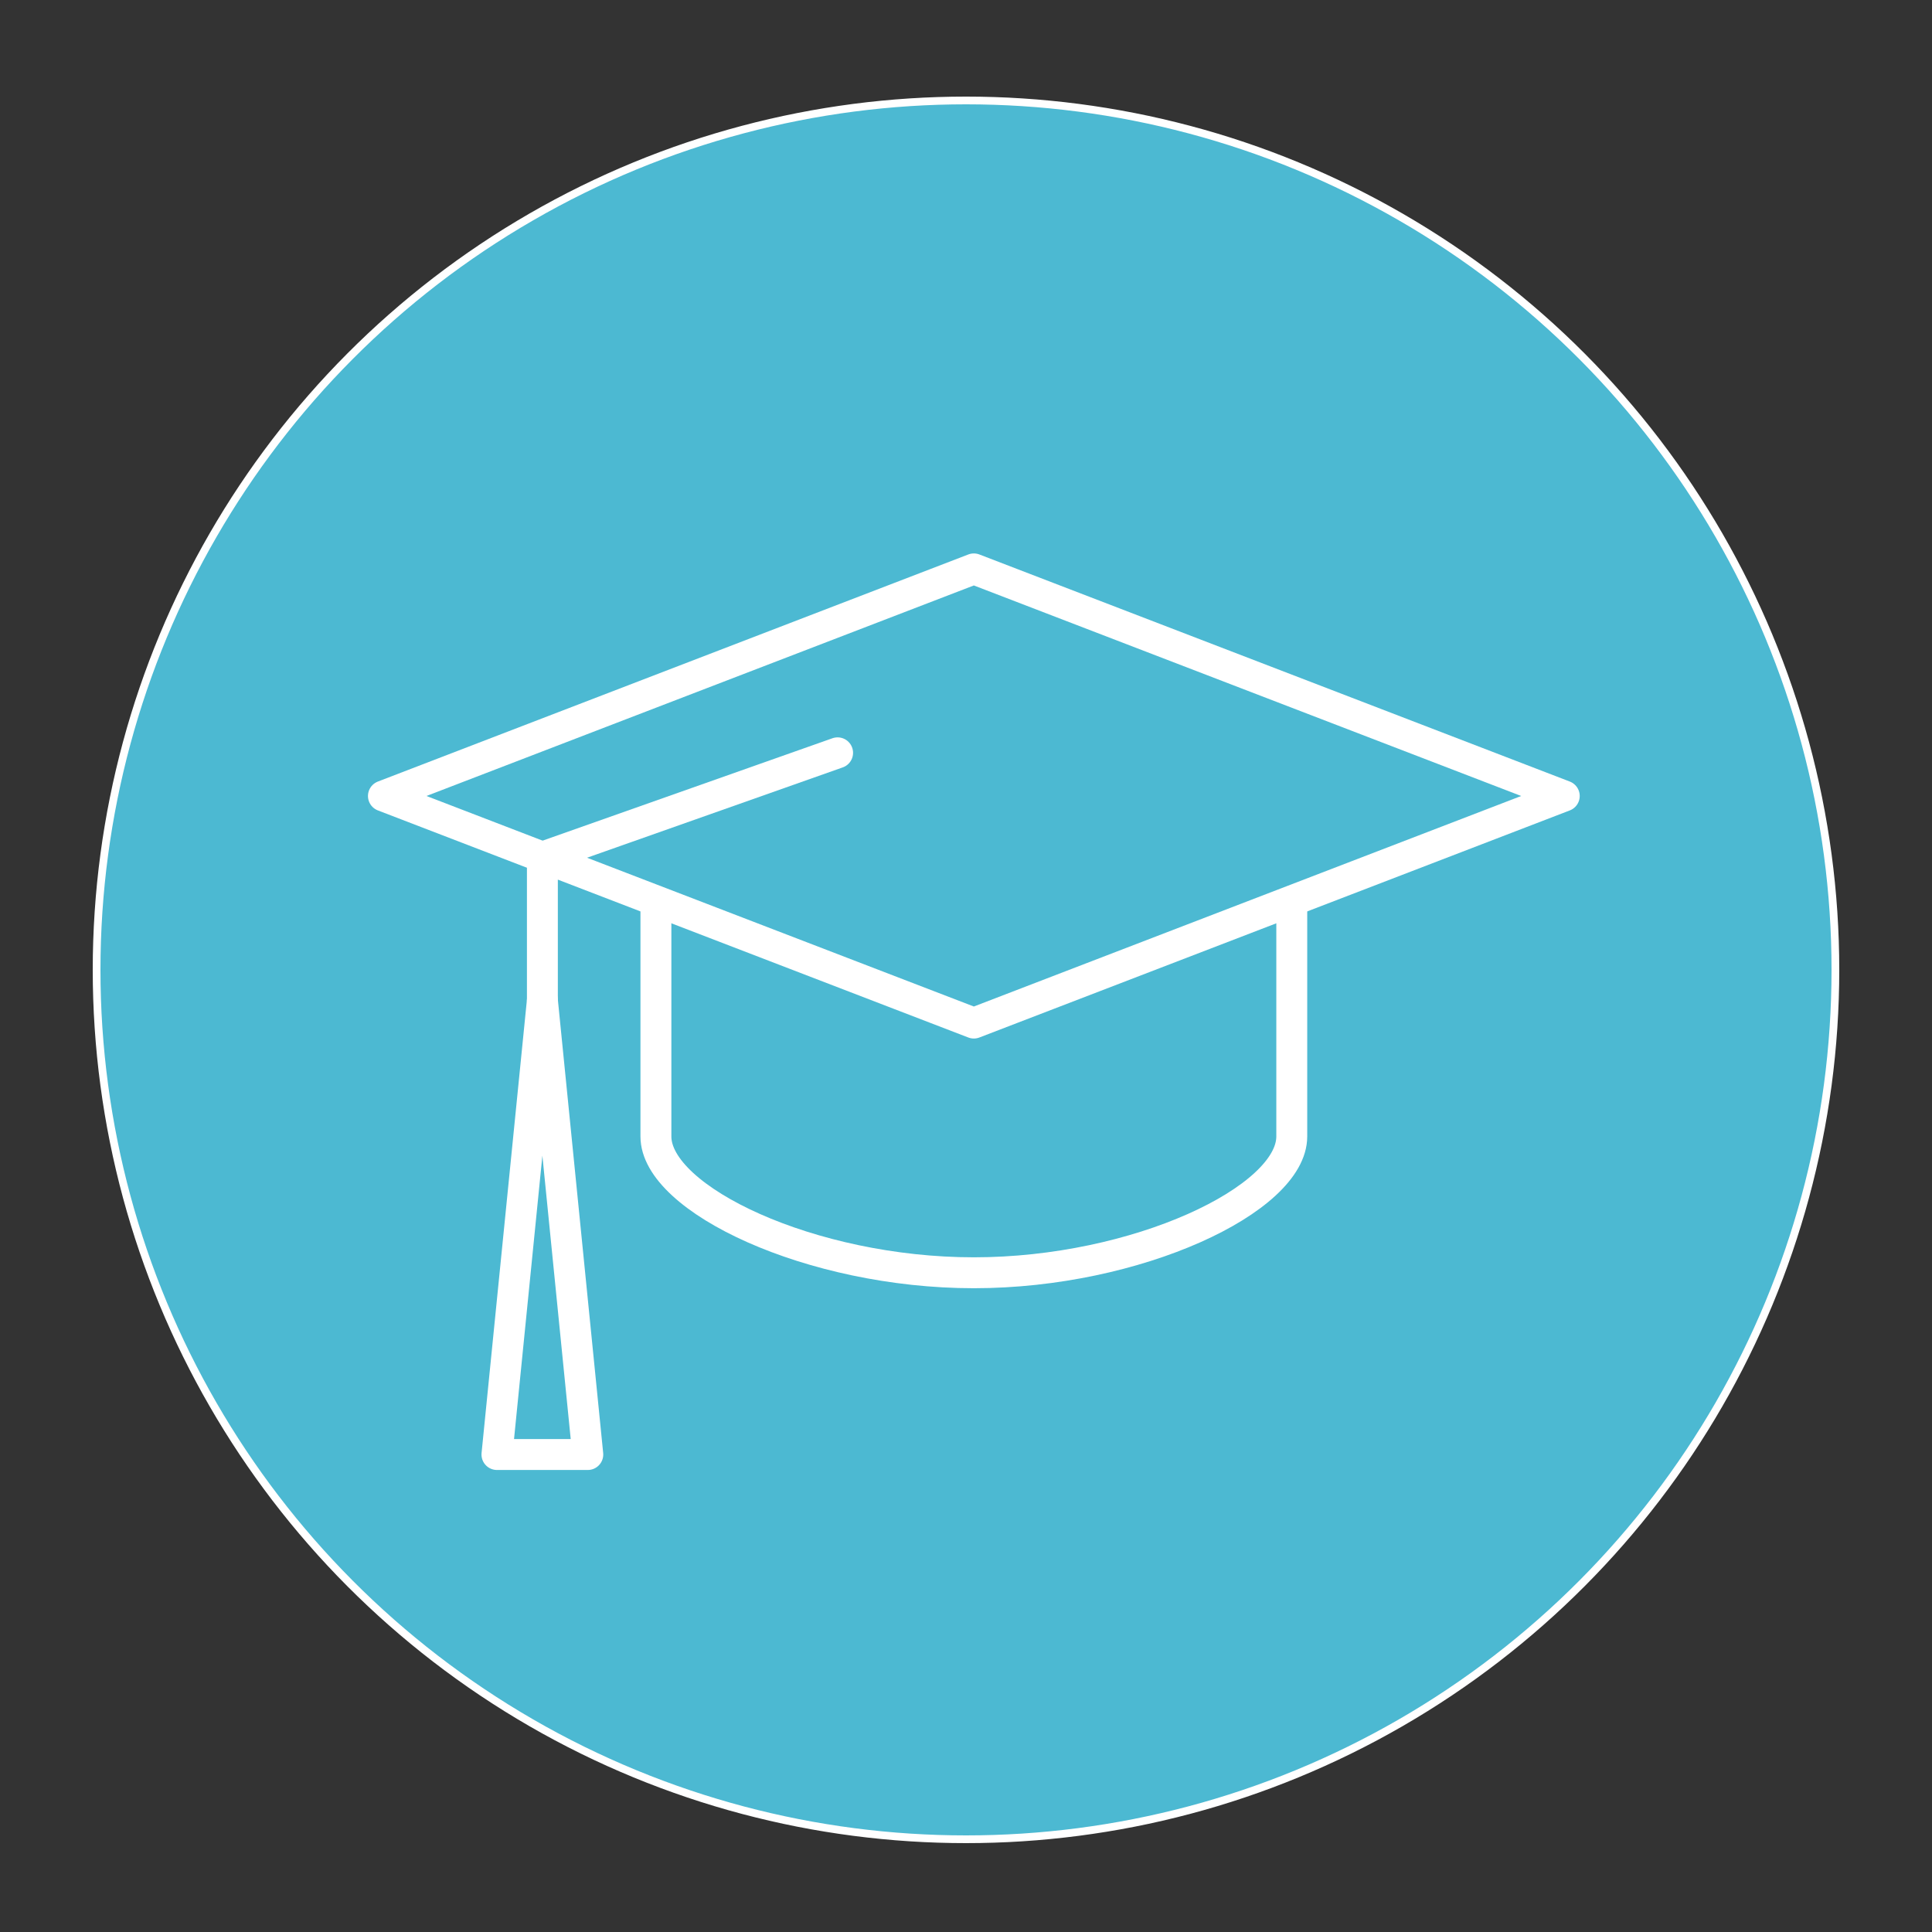 <svg id="Layer_1" data-name="Layer 1" xmlns="http://www.w3.org/2000/svg" viewBox="0 0 500 500"><rect x="0" y="0" width="500" height="500" fill="#333333" stroke="none"/><defs><style>.cls-1{fill:#4cb9d2;stroke-miterlimit:10;stroke-width:2px;}.cls-1,.cls-2,.cls-3{stroke:#fff;}.cls-2,.cls-3{fill:none;stroke-linejoin:round;stroke-width:8px;}.cls-3{stroke-linecap:round;}</style></defs><circle class="cls-1" cx="250" cy="251" r="225"/><path class="cls-2" d="M169.75,233.12v61c0,16.23,40.09,35.27,82.28,35.27s82.28-19,82.28-35.27v-61"/><polygon class="cls-3" points="252.03 147.23 99.23 206 252.03 264.77 404.83 206 252.03 147.23"/><polygon class="cls-3" points="152.12 376.43 140.37 258.89 128.61 376.43 152.12 376.43"/><polyline class="cls-3" points="216.77 194.83 140.37 221.82 140.37 258.89"/></svg>
